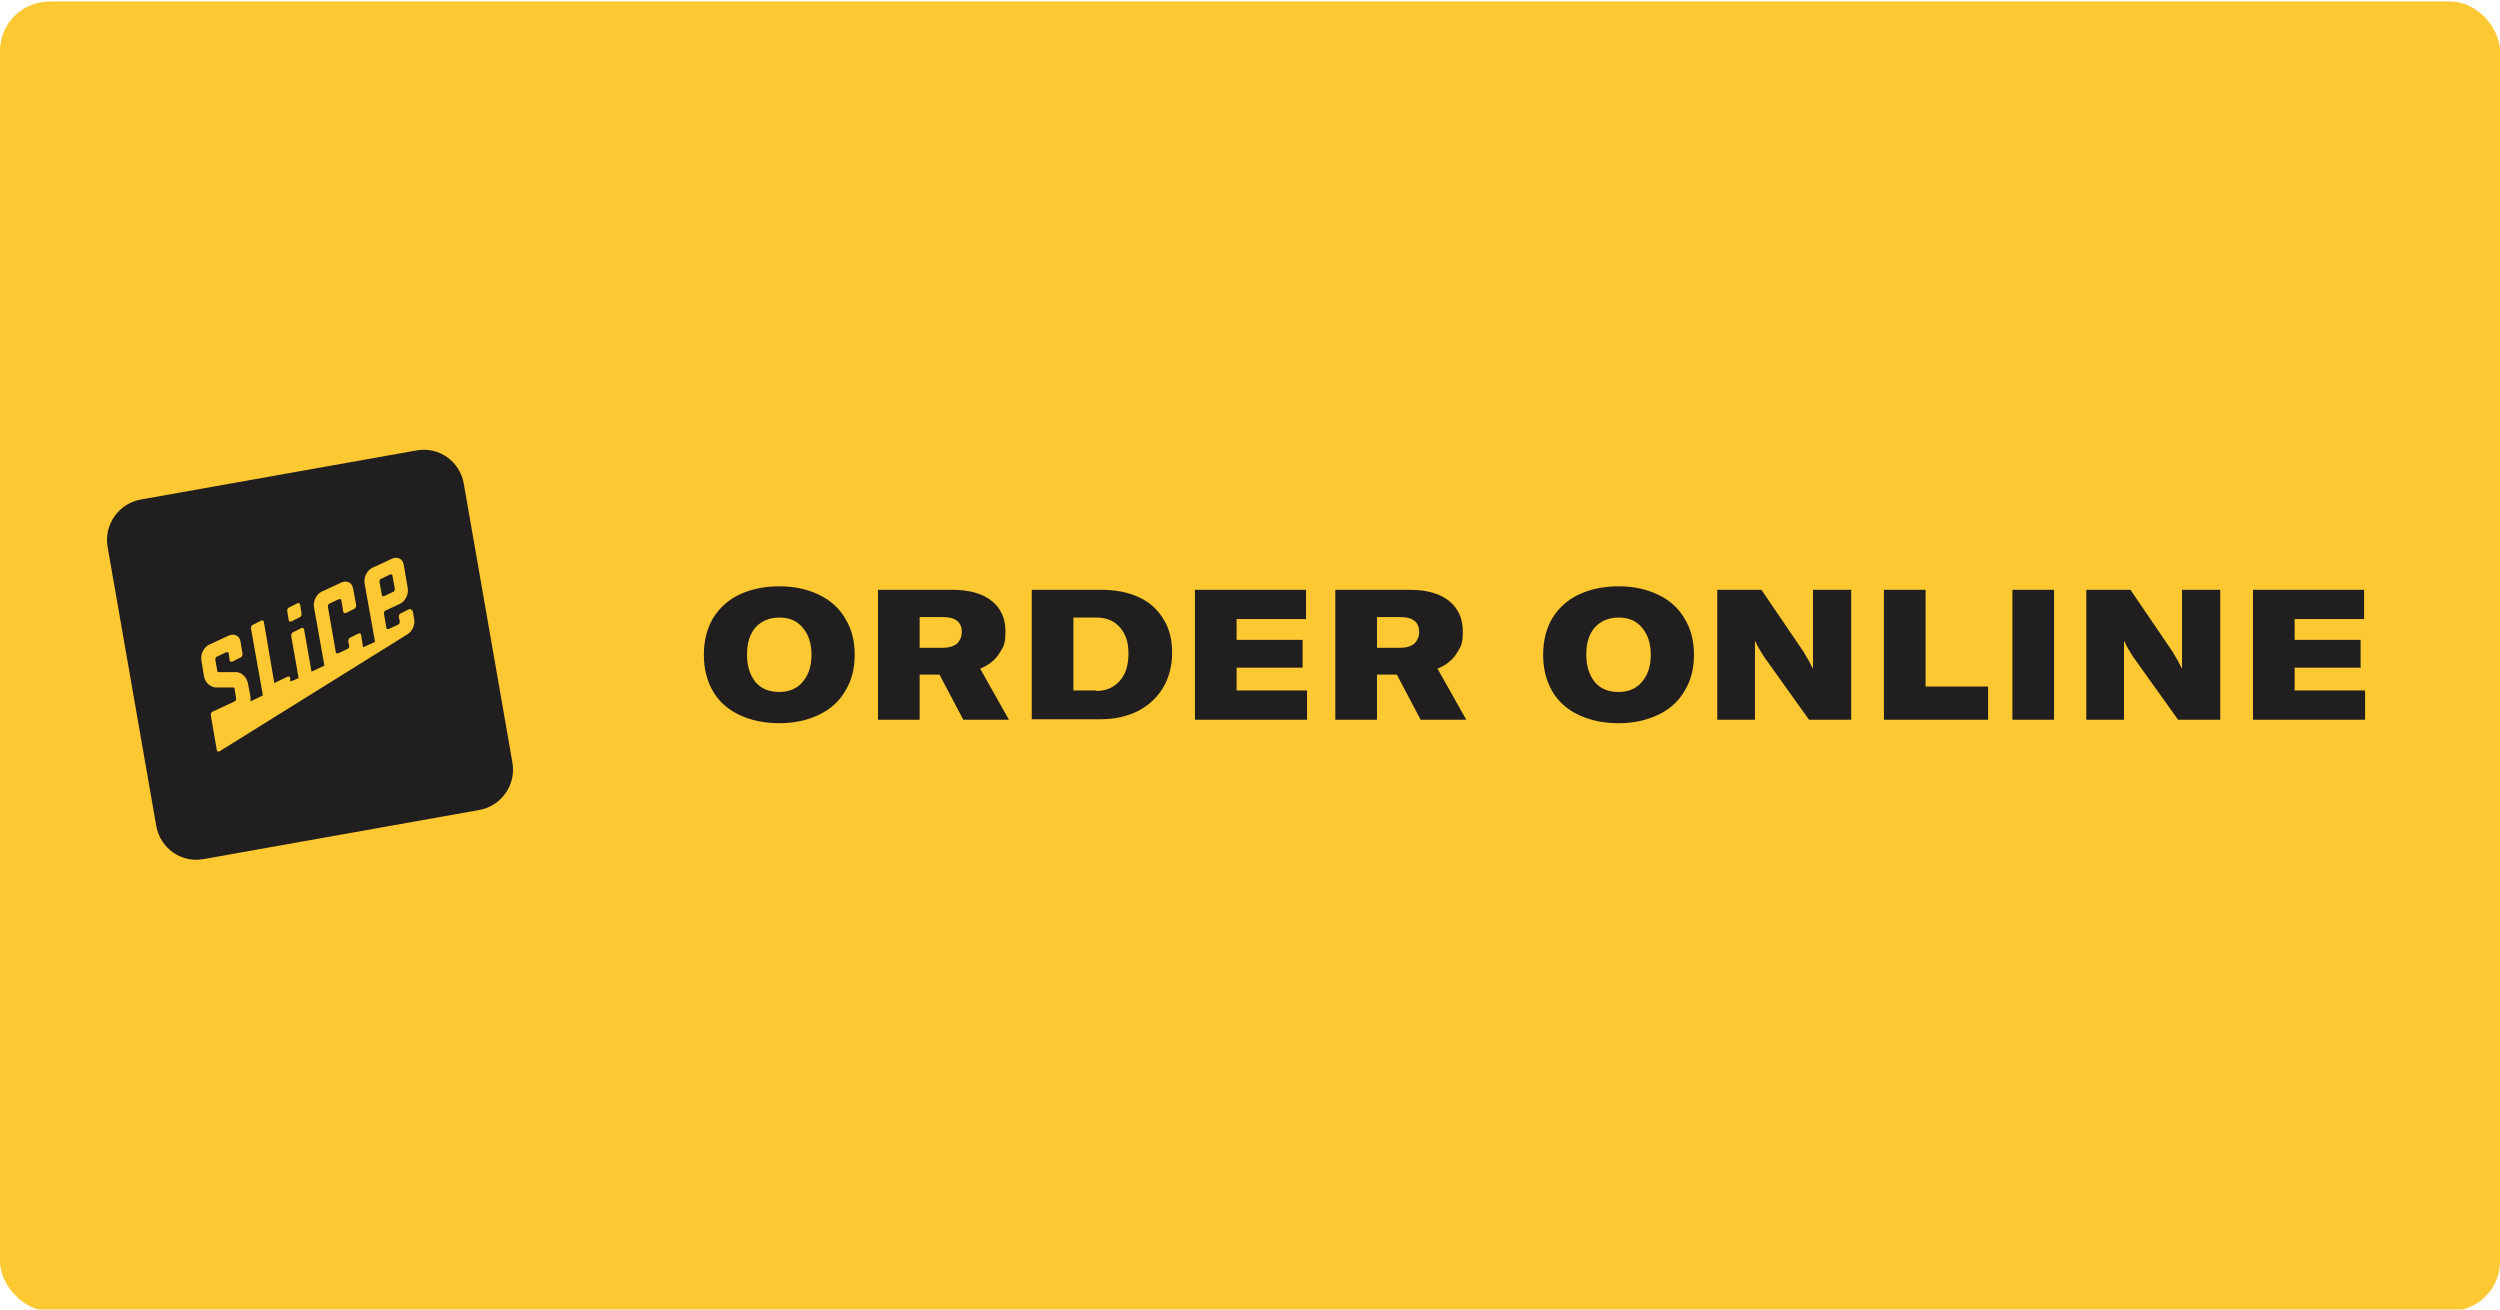 <?xml version="1.0" encoding="UTF-8"?>
<svg xmlns="http://www.w3.org/2000/svg" version="1.1" viewBox="0 0 504 264">
  <defs>
    <style>
      .cls-1 {
        fill: #201e1e;
      }

      .cls-2, .cls-3 {
        fill: #fdc831;
      }

      .cls-3 {
        display: none;
      }
    </style>
  </defs>
  <!-- Generator: Adobe Illustrator 28.7.1, SVG Export Plug-In . SVG Version: 1.2.0 Build 142)  -->
  <g>
    <g id="Layer_1">
      <rect class="cls-2" y=".3" width="504" height="264" rx="10" ry="10"/>
      <g id="Layer_2">
        <rect class="cls-3" x="-34.4" y="62.9" width="568.8" height="138.2" rx="9.2" ry="9.2"/>
        <path class="cls-1" d="M21.7,110.3c-.8-4.5,2.2-8.8,6.7-9.6l55.6-9.9c4.5-.8,8.7,2.2,9.5,6.7l9.8,56.2c.8,4.5-2.2,8.8-6.7,9.6l-55.6,9.9c-4.5.8-8.7-2.2-9.5-6.7l-9.8-56.2Z"/>
        <path class="cls-2" d="M58.2,125l-.3-1.8c0-.3.1-.6.3-.7l1.8-.9c.1,0,.2,0,.3,0,.1,0,.2.2.2.3l.3,1.8c0,.3-.1.6-.3.7l-1.8.9s0,0-.1,0c0,0-.2,0-.2,0-.1,0-.2-.2-.2-.3ZM83.2,123.1l.3,1.8c.2,1.1-.4,2.4-1.4,3l-37.9,23.6s0,0,0,0c0,0,0,0-.1,0,0,0-.2,0-.2,0-.1,0-.2-.2-.2-.3l-1.2-7c0-.3.1-.6.3-.7l4.5-2.1c.2,0,.3-.4.3-.6l-.3-1.9c0-.2-.1-.3-.3-.3h-3.6c-1.2-.2-2.1-1.1-2.3-2.4l-.5-3.1c-.2-1.2.5-2.6,1.5-3.1l4.1-1.9c.5-.2,1-.2,1.4,0,.5.2.8.7.9,1.3l.4,2.4c0,.3-.1.6-.3.7l-1.8.9c-.1,0-.2,0-.3,0-.1,0-.2-.2-.2-.3l-.2-1.4c0-.1,0-.2-.2-.2,0,0-.2,0-.3,0l-1.9.9c-.2,0-.3.4-.3.6l.4,2.2c0,.2.1.3.3.3h3.6c1.1.1,2,1,2.3,2.3l.5,2.7c0,.3,0,.6,0,.9l2.5-1.2-2.4-13.5c0-.3.1-.6.3-.7l1.8-.9c.1,0,.2,0,.3,0,.1,0,.2.2.2.3l2.1,12.3,2.7-1.3c.1,0,.2,0,.3,0,.1,0,.2.2.2.3v.7c.1,0,1.7-.7,1.7-.7l-1.5-8.5c0-.3.1-.6.3-.7l1.8-.9c.1,0,.2,0,.3,0,.1,0,.2.2.2.3l1.5,8.5,2.6-1.2-2.1-11.8c-.2-1.2.5-2.6,1.5-3.1l4.1-1.9c.5-.2,1-.2,1.4,0,.5.2.8.7.9,1.3l.6,3.3c0,.3-.1.6-.3.7l-1.8.9c-.1,0-.2,0-.3,0-.1,0-.2-.2-.2-.3l-.4-2.3c0-.1,0-.2-.2-.2,0,0-.2,0-.3,0l-1.9.9c-.2,0-.3.4-.3.6l1.6,9.2c0,.1,0,.2.2.2,0,0,.2,0,.3,0l1.9-.9c.2,0,.3-.4.3-.6l-.2-.9c0-.3.1-.6.3-.7l1.8-.9c.1,0,.2,0,.3,0,.1,0,.2.2.2.3l.4,2.5,2.4-1.1-2.1-11.8c-.2-1.2.5-2.6,1.5-3.1l4.1-1.9c.5-.2,1-.2,1.4,0,.5.2.8.7.9,1.3l.8,4.7c.2,1.2-.5,2.6-1.5,3.1l-3,1.4c-.2,0-.3.4-.3.6l.5,2.9c0,.1,0,.2.2.2,0,0,.2,0,.3,0l1.9-.9c.2,0,.3-.4.3-.6l-.2-.9c0-.3.1-.6.3-.7l1.8-.9c.1,0,.2,0,.3,0,.1,0,.2.2.2.3ZM77.1,120.2c0,0,.2,0,.3,0l1.9-.9c.2,0,.3-.4.3-.6l-.5-2.7c0-.1,0-.2-.2-.2,0,0-.1,0-.2,0,0,0,0,0,0,0l-1.9.9c-.2,0-.3.4-.3.6l.5,2.7c0,.1,0,.2.2.2Z"/>
        <path class="cls-1" d="M157.1,145.8c-3.1,0-5.8-.6-8.1-1.7-2.3-1.1-4.1-2.7-5.3-4.8-1.2-2.1-1.8-4.5-1.8-7.3s.6-5.2,1.8-7.3c1.3-2.1,3-3.7,5.3-4.8,2.3-1.1,5-1.7,8.1-1.7s5.7.6,8,1.7c2.3,1.1,4.1,2.7,5.3,4.8,1.3,2.1,1.9,4.5,1.9,7.3s-.6,5.2-1.9,7.3c-1.2,2.1-3,3.7-5.3,4.8-2.3,1.1-5,1.7-8,1.7ZM157.1,139.5c2,0,3.6-.7,4.7-2,1.2-1.4,1.8-3.2,1.8-5.5s-.6-4.1-1.8-5.5c-1.2-1.4-2.7-2-4.7-2s-3.6.7-4.8,2c-1.2,1.4-1.7,3.2-1.7,5.5s.6,4.1,1.7,5.5c1.2,1.4,2.8,2,4.8,2ZM194.2,145.1l-4.8-9.1h-4v9.1h-8.4v-26.2h14.9c3.6,0,6.3.8,8.1,2.3,1.8,1.5,2.7,3.5,2.7,6.1s-.4,3.1-1.3,4.5c-.8,1.3-2.1,2.3-3.8,3l5.8,10.3h-9.1ZM185.4,124.4v6.2h4.6c1.3,0,2.2-.3,2.9-.8.6-.6,1-1.4,1-2.4,0-2-1.3-3-3.8-3h-4.6ZM208,145.1v-26.2h14c2.9,0,5.4.5,7.6,1.5,2.2,1,3.8,2.5,5,4.5,1.2,1.9,1.7,4.2,1.7,6.7s-.6,5-1.8,7c-1.2,2-2.9,3.6-5,4.7-2.2,1.1-4.7,1.7-7.6,1.7h-13.9ZM221,139.3c2,0,3.6-.7,4.8-2.1,1.2-1.4,1.7-3.2,1.7-5.5s-.6-3.9-1.7-5.2-2.7-2-4.7-2h-4.7v14.7h4.6ZM249.3,134.6v4.6h14.2v5.9h-22.6v-26.2h22.4v5.9h-14v4.2h13.3v5.6h-13.3ZM286.4,145.1l-4.8-9.1h-4v9.1h-8.4v-26.2h14.9c3.6,0,6.3.8,8.1,2.3,1.8,1.5,2.7,3.5,2.7,6.1s-.4,3.1-1.3,4.5c-.8,1.3-2.1,2.3-3.8,3l5.8,10.3h-9.1ZM277.6,124.4v6.2h4.6c1.3,0,2.2-.3,2.9-.8.6-.6,1-1.4,1-2.4,0-2-1.3-3-3.8-3h-4.6ZM326.3,145.8c-3.1,0-5.8-.6-8.1-1.7-2.3-1.1-4.1-2.7-5.3-4.8-1.2-2.1-1.8-4.5-1.8-7.3s.6-5.2,1.8-7.3c1.3-2.1,3-3.7,5.3-4.8,2.3-1.1,5-1.7,8.1-1.7s5.7.6,8,1.7c2.3,1.1,4.1,2.7,5.3,4.8,1.3,2.1,1.9,4.5,1.9,7.3s-.6,5.2-1.9,7.3c-1.2,2.1-3,3.7-5.3,4.8-2.3,1.1-5,1.7-8,1.7ZM326.3,139.5c2,0,3.6-.7,4.7-2,1.2-1.4,1.8-3.2,1.8-5.5s-.6-4.1-1.8-5.5c-1.2-1.4-2.7-2-4.7-2s-3.6.7-4.8,2c-1.2,1.4-1.7,3.2-1.7,5.5s.6,4.1,1.7,5.5c1.2,1.4,2.8,2,4.8,2ZM346.2,145.1v-26.2h8.9l8.5,12.5c.8,1.3,1.4,2.4,1.8,3.3h.1v-15.8h7.7v26.2h-8.5l-9-12.6c-.9-1.4-1.5-2.4-1.8-3.2h-.1v15.8h-7.7ZM400.8,145.1h-21v-26.2h8.4v19.5h12.6v6.6ZM414.1,118.9v26.2h-8.4v-26.2h8.4ZM420.6,145.1v-26.2h8.9l8.5,12.5c.8,1.3,1.4,2.4,1.8,3.3h.1v-15.8h7.7v26.2h-8.5l-9-12.6c-.9-1.4-1.5-2.4-1.8-3.2h-.1v15.8h-7.7ZM462.6,134.6v4.6h14.2v5.9h-22.6v-26.2h22.4v5.9h-14v4.2h13.3v5.6h-13.3Z"/>
      </g>
    </g>
  </g>
</svg>